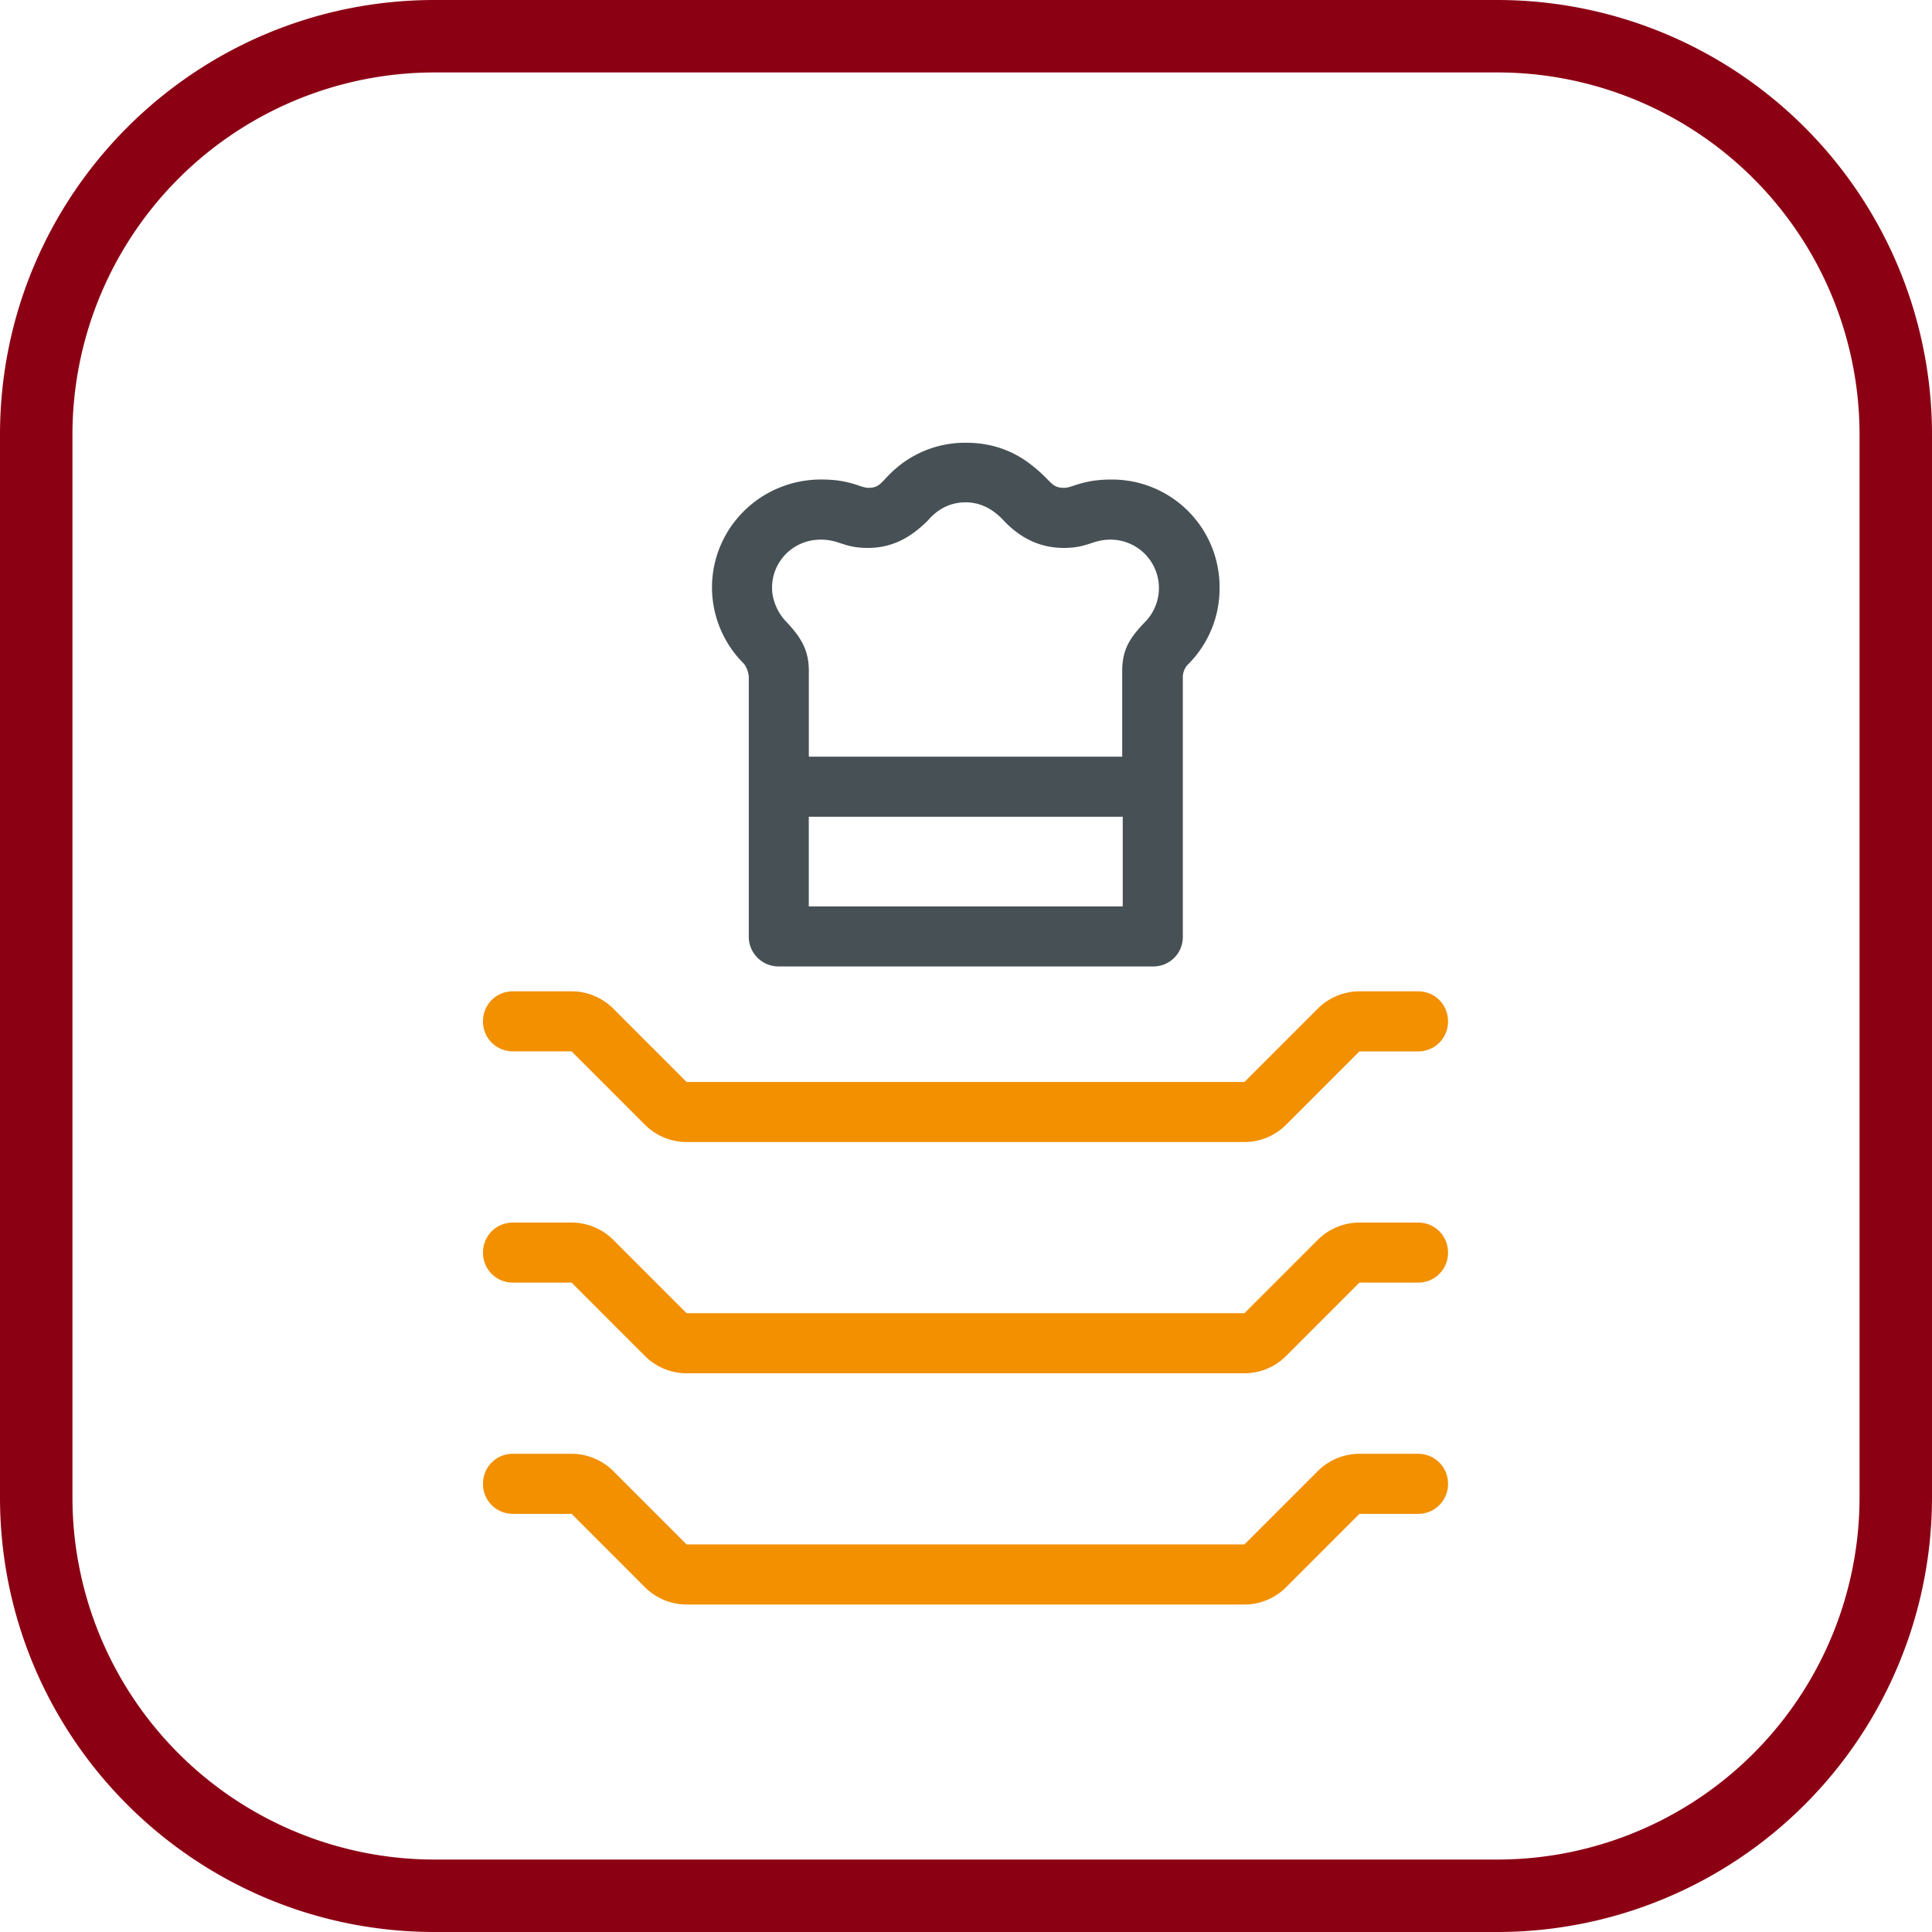 <svg xmlns="http://www.w3.org/2000/svg" width="48" height="48" fill="none" viewBox="0 0 48 48"><path fill="url(#a)" d="M37.2 1.8a9 9 0 0 1 9 9v26.4a9 9 0 0 1-9 9H10.8a9 9 0 0 1-9-9V10.8a9 9 0 0 1 9-9h26.4Zm0-1.8H10.8C4.835 0 0 4.835 0 10.8v26.4C0 43.165 4.835 48 10.8 48h26.4A10.8 10.8 0 0 0 48 37.2V10.8A10.8 10.8 0 0 0 37.2 0Z"/><path fill="#475155" d="M29.387 23.265a.731.731 0 0 1-.747.746h-9.29a.739.739 0 0 1-.747-.746v-6.46a.651.651 0 0 0-.116-.31 2.675 2.675 0 0 1-.798-1.892c0-1.492 1.21-2.69 2.716-2.69.733 0 .965.207 1.17.207.348 0 .31-.206.837-.605A2.63 2.63 0 0 1 24.007 11c.618 0 1.146.193 1.57.515.567.425.515.605.863.605.205 0 .45-.206 1.17-.206a2.672 2.672 0 0 1 2.69 2.69 2.66 2.66 0 0 1-.772 1.891.456.456 0 0 0-.141.31v6.46Zm-1.506-4.466v-2.136c0-.541.206-.837.58-1.223a1.203 1.203 0 0 0-.862-2.033c-.465 0-.567.206-1.172.206s-1.094-.258-1.493-.683c-.322-.347-.657-.45-.94-.45-.283 0-.63.09-.94.45-.424.425-.887.683-1.492.683s-.708-.206-1.171-.206c-.682 0-1.21.54-1.21 1.196 0 .335.168.657.348.837.347.373.566.682.566 1.223v2.136h7.799-.013Zm-7.786 3.72h7.799v-2.227h-7.8v2.226Z"/><path fill="#F29000" d="m33.775 26.122-1.827 1.827a1.47 1.47 0 0 1-1.03.425h-13.86a1.47 1.47 0 0 1-1.03-.425l-1.827-1.828h-1.455a.739.739 0 0 1-.746-.746c0-.412.322-.746.746-.746h1.455c.399 0 .772.167 1.03.424l1.827 1.828h13.86l1.828-1.828a1.47 1.47 0 0 1 1.03-.424h1.453c.425 0 .747.334.747.746a.739.739 0 0 1-.747.747h-1.454Zm0 5.744-1.827 1.828a1.47 1.47 0 0 1-1.03.425h-13.86a1.47 1.47 0 0 1-1.03-.425l-1.827-1.828h-1.455A.739.739 0 0 1 12 31.12c0-.412.322-.746.746-.746h1.455c.399 0 .772.167 1.03.424l1.827 1.828h13.86l1.828-1.828a1.47 1.47 0 0 1 1.03-.424h1.453c.425 0 .747.334.747.746a.739.739 0 0 1-.747.746h-1.454Zm0 5.745-1.827 1.828a1.47 1.47 0 0 1-1.03.425h-13.86a1.47 1.47 0 0 1-1.03-.425l-1.827-1.828h-1.455a.739.739 0 0 1-.746-.746c0-.412.322-.746.746-.746h1.455c.399 0 .772.167 1.03.424l1.827 1.828h13.86l1.828-1.828a1.47 1.47 0 0 1 1.03-.424h1.453c.425 0 .747.334.747.746a.739.739 0 0 1-.747.746h-1.454Z"/><defs><linearGradient id="a" x1="2400" x2="2400" y1="4800" y2="0" gradientUnits="userSpaceOnUse"><stop stop-color="#8C0014"/><stop offset="1" stop-color="#8C0014"/></linearGradient></defs></svg>